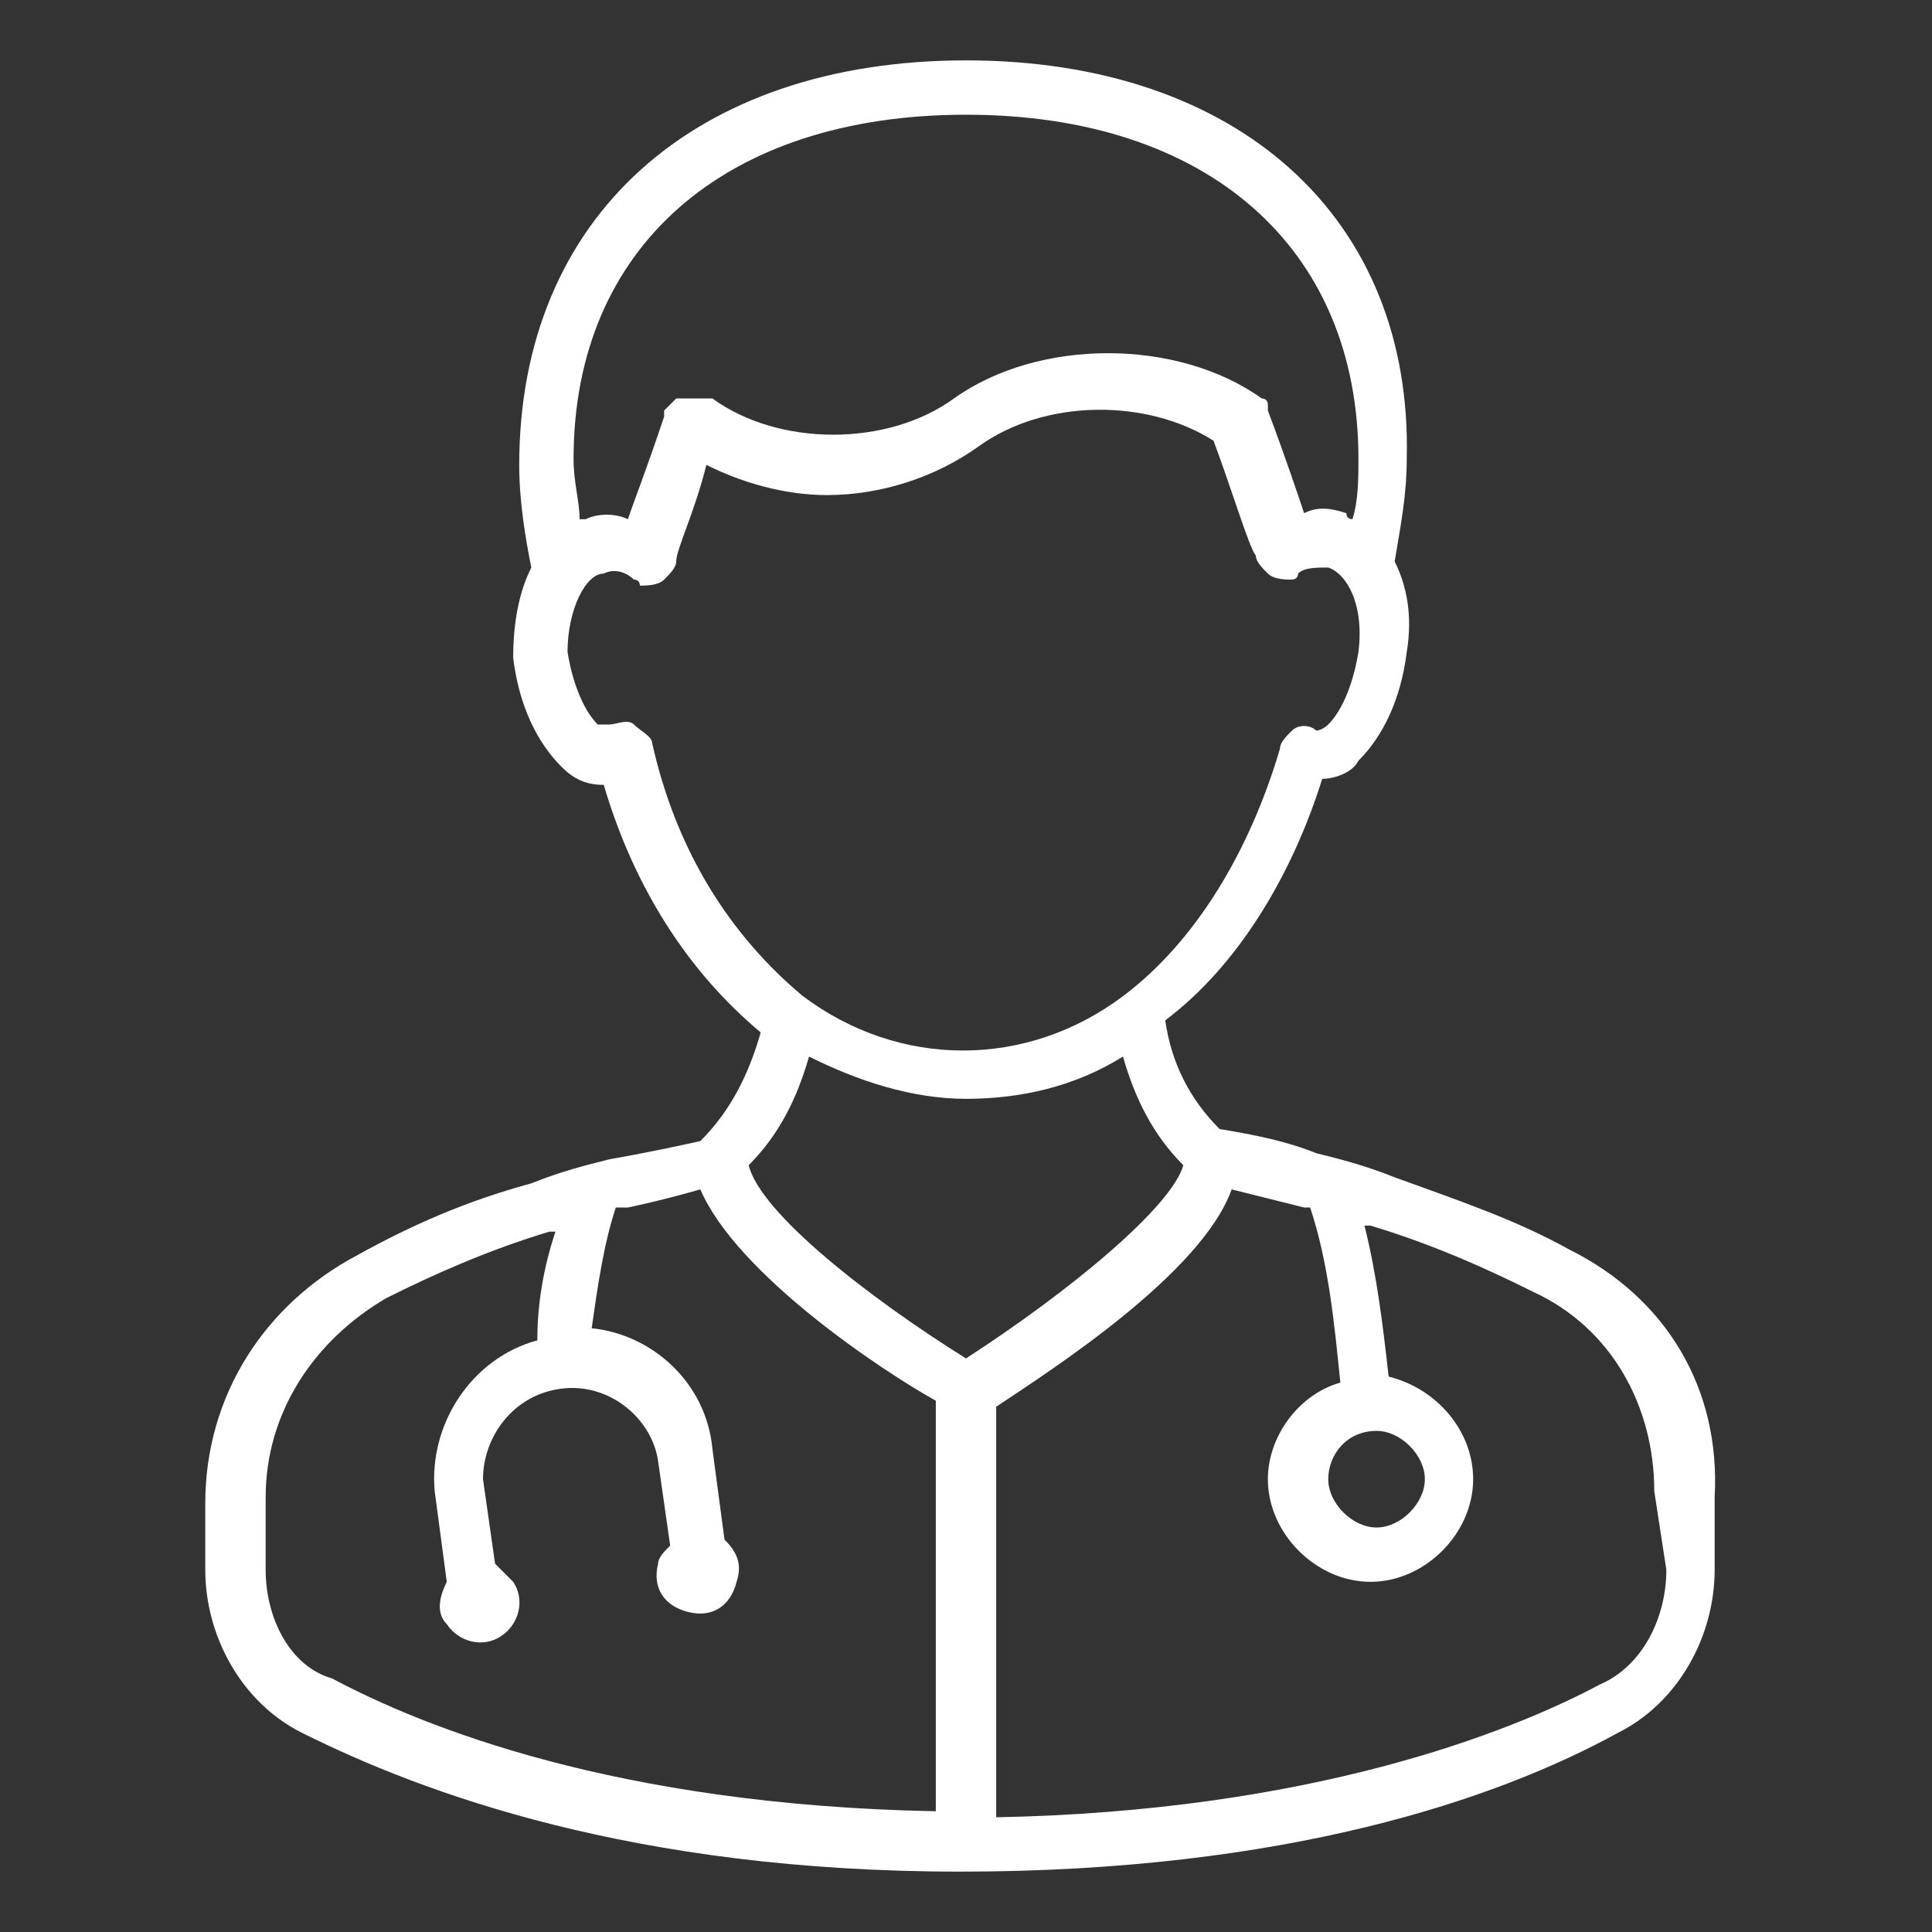 <?xml version="1.0" encoding="UTF-8"?> <svg xmlns="http://www.w3.org/2000/svg" viewBox="0 0 32 32"><rect x="0" y="0" width="32" height="32" fill="#333333" stroke="none"/><path d="m26 20.7c-.9-.5-1.8-.8-2.9-1.2-.5-.2-.9-.3-1.3-.4-.5-.2-1-.3-1.6-.4-.5-.5-.8-1.1-.9-1.8 1.2-.9 2.1-2.4 2.6-4 .2 0 .5-.1.6-.3.4-.4.7-1 .8-1.8.1-.6 0-1.1-.2-1.5.1-.6.2-1.1.2-1.7.1-4-2.8-6.6-7.3-6.6s-7.4 2.6-7.4 6.7c0 .6.1 1.2.2 1.7-.2.4-.3.9-.3 1.5.1.8.4 1.4.8 1.8.2.2.4.3.7.3.5 1.7 1.4 3.1 2.6 4.1-.2.7-.5 1.3-1 1.8-.9.2-1.5.3-1.5.3-.4.1-.8.2-1.3.4-1.1.3-2 .7-2.9 1.2-1.5.8-2.5 2.3-2.5 4.1v1.1c0 1.1.6 2.2 1.6 2.7 2 1 5.5 2.3 10.9 2.3s8.9-1.2 10.9-2.3c1-.5 1.6-1.6 1.6-2.7v-1.2c.1-1.8-.8-3.3-2.4-4.1zm-10-18.8c4 0 6.5 2.2 6.5 5.7 0 .3 0 .7-.1 1 0 0-.1 0-.1-.1-.3-.1-.5-.1-.7 0-.1-.3-.3-.9-.6-1.7v-.1s0-.1-.1-.1c-1.4-1-3.7-1-5.1 0-1.1.8-2.9.8-4 0 0 0 0 0-.1 0 0 0 0 0-.1 0h-.1-.1-.1-.1s0 0-.1.1c0 0 0 0-.1.1v.1c-.3.9-.5 1.4-.6 1.7-.2-.1-.5-.1-.7 0h-.1c0-.3-.1-.6-.1-1 0-3.5 2.5-5.7 6.5-5.7zm-5.2 10.4c0-.1-.2-.2-.3-.3s-.3 0-.4 0-.1 0-.2 0c-.2-.2-.4-.6-.5-1.2 0-.7.3-1.3.6-1.3.2-.1.4 0 .5.1.1 0 .1.1.1.1.1 0 .3 0 .4-.1s.2-.2.2-.3c0-.2.3-.8.5-1.6.6.3 1.3.5 2 .5.9 0 1.8-.3 2.5-.8 1.1-.8 2.8-.8 3.9-.1.3.8.6 1.8.7 1.9 0 .1.1.2.2.3s.3.1.4.1c0 0 .1 0 .1-.1.1-.1.3-.1.5-.1.3.1.6.6.5 1.4-.1.6-.3 1-.5 1.2 0 0-.1.1-.2.1-.1-.1-.3-.1-.4 0s-.2.2-.2.3c-.5 1.7-1.4 3.2-2.6 4.1-1.6 1.2-3.7 1.2-5.3 0-1.2-1-2.1-2.4-2.5-4.2zm2.6 5.2c.8.4 1.7.7 2.6.7s1.8-.2 2.6-.7c.2.7.5 1.3 1 1.8-.2.7-1.9 2.1-3.6 3.2-1.6-1-3.4-2.4-3.6-3.2.5-.5.8-1.1 1-1.8zm-9 8.5v-1.2c0-1.4.8-2.6 2-3.3.8-.4 1.7-.8 2.7-1.1h.1c-.2.6-.3 1.2-.3 1.8-1.1.3-1.8 1.4-1.7 2.5l.2 1.5c-.1.2-.2.5 0 .7.2.3.6.4.9.2s.4-.6.2-.9c-.1-.1-.2-.2-.3-.3l-.2-1.4c0-.7.5-1.4 1.3-1.5s1.5.5 1.6 1.2l.2 1.4c-.1.1-.2.2-.2.3-.1.4.1.7.5.8s.7-.1.8-.5c.1-.3 0-.5-.2-.7l-.2-1.5c-.1-1.1-1-1.9-2-2 .1-.7.2-1.4.4-2h.2s.5-.1 1.2-.3c.6 1.4 3 3 3.9 3.5v6.8c-5.3-.1-8.5-1.4-10-2.2-.7-.2-1.1-1-1.1-1.8zm23.2 0c0 .8-.4 1.6-1.1 1.9-1.5.8-4.8 2.1-10 2.2v-6.8c.9-.6 3.4-2.2 3.9-3.6.4.1.8.2 1.2.3h.1c.3.9.4 1.9.5 2.9-.7.2-1.2.9-1.2 1.6 0 .9.8 1.7 1.7 1.7s1.7-.8 1.7-1.7c0-.8-.6-1.5-1.4-1.7-.1-.9-.2-1.7-.4-2.5h.1c1 .3 1.9.7 2.7 1.1 1.3.6 2 1.9 2 3.3zm-4.8-2.3c.4 0 .8.4.8.8s-.4.8-.8.8-.8-.4-.8-.8.3-.8.8-.8z" fill="#fff"></path></svg> 